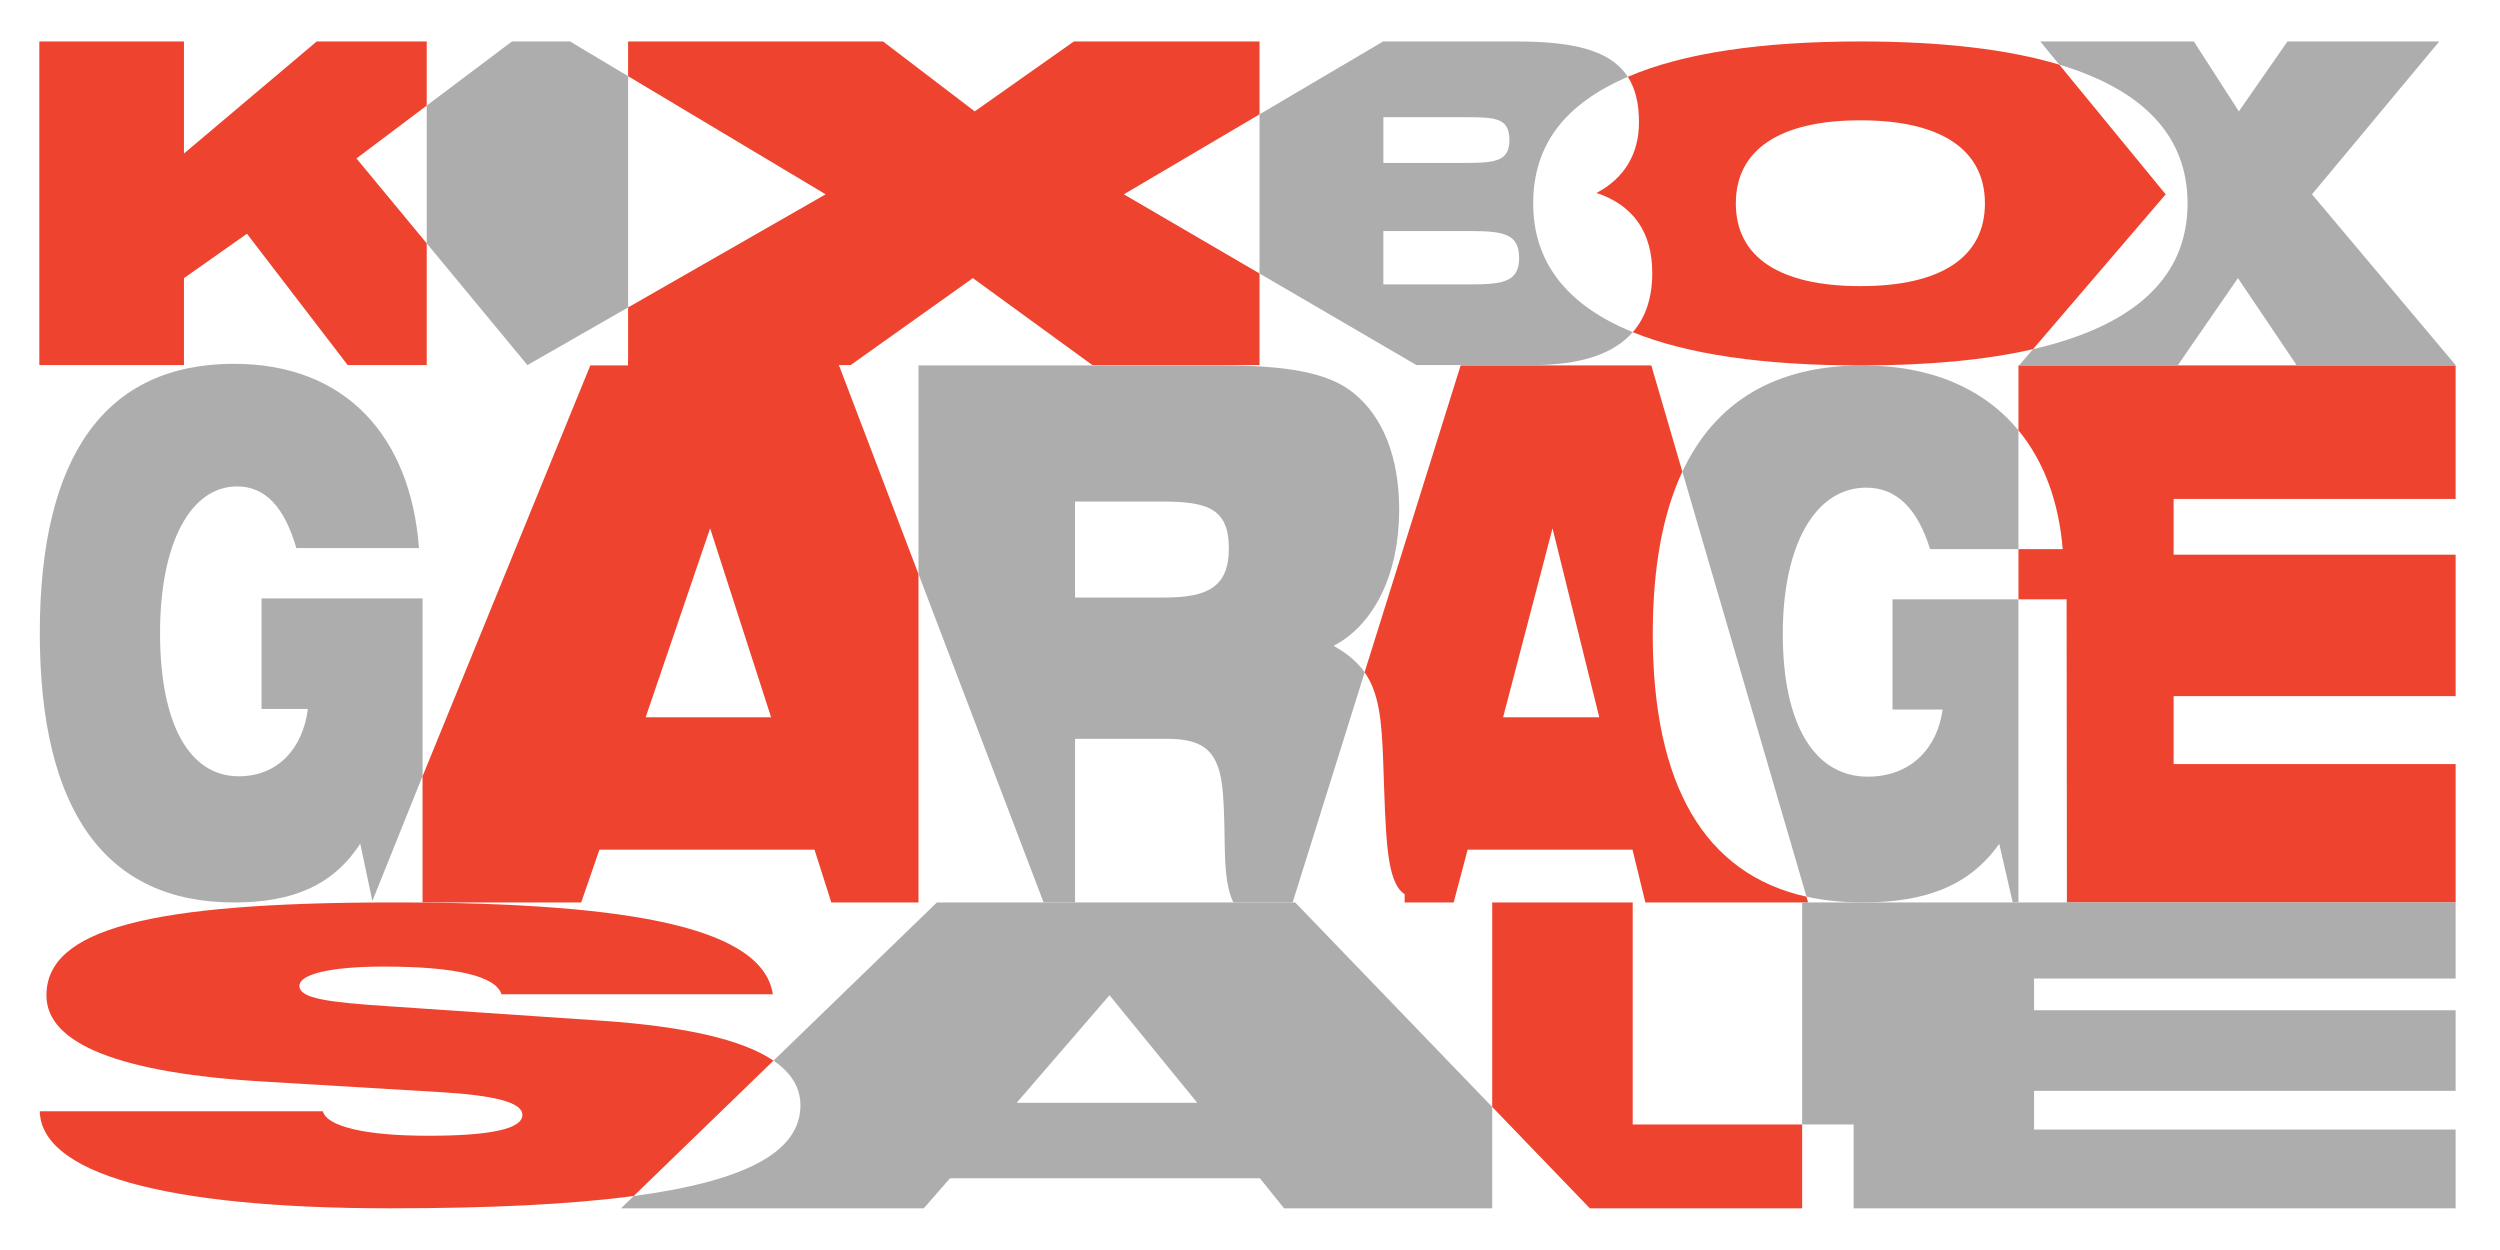 <?xml version="1.0" encoding="UTF-8"?> <svg xmlns="http://www.w3.org/2000/svg" id="Layer_1" version="1.1" viewBox="0 0 1200 600"><defs><style> .st0 { fill: none; } .st1 { fill: #ee442f; } .st2 { fill: #adadad; } </style></defs><g><polygon class="st0" points="721.49 344.01 767.64 344.01 745.21 253.05 721.49 344.01"></polygon><path class="st0" d="M557.3,240.15h-41.28v46.2h43.13c20.37,0,30.69-5.01,30.69-23.64,0-19.69-10.85-22.56-32.55-22.56Z"></path><path class="st0" d="M895.76,233.48c-24.05,0-40.02,27.22-40.02,70.42s15.14,68.72,40.85,68.72c19.9,0,33.17-12.93,35.87-32.32h-24.05v-53.07h60.45v-24.16h-42.41c-6.01-19.39-15.96-29.6-30.69-29.6Z"></path><polygon class="st0" points="309.92 344.01 370.11 344.01 340.85 253.05 309.92 344.01"></polygon><path class="st2" d="M202.82,287.23h-77.29v53.07h22.25c-2.49,19.39-14.77,32.32-33.18,32.32-23.78,0-37.78-25.18-37.78-68.72s14.77-70.42,37.02-70.42c13.62,0,22.82,10.21,28.39,29.6h58.88c-4.03-53.75-35.29-88.45-88.8-88.45-61.76,0-93.21,44.23-93.21,129.28s31.45,129.28,93.21,129.28c27.62,0,47.37-7.83,60.61-28.24,1.94,9.19,3.87,18.37,5.81,27.56l24.11-60.06v-85.21Z"></path><path class="st1" d="M402.73,175.4h-119.38l-80.53,197.22v60.56h76.16l8.74-25.35h103.24l8.07,25.35h41.84v-157.64l-38.14-100.14ZM309.92,344.28l30.94-90.68,29.26,90.68h-60.19Z"></path><path class="st2" d="M640.12,310c19.85-10.35,31.49-34.99,31.49-65.34,0-24.99-7.67-44.63-21.96-56.05-12.17-10-33.08-13.21-63.24-13.21h-145.53v100.14l60.05,157.64h15.1v-78.55h44.19c18.26,0,25.14,6.43,26.73,25.71,1.85,21.78-.79,40.34,5.03,52.84h28.48l34.58-110.47c-3.4-4.84-8.16-8.93-14.9-12.7ZM559.15,286.8h-43.13v-46.06h41.28c21.7,0,32.55,2.86,32.55,22.49,0,18.57-10.32,23.57-30.69,23.57Z"></path><path class="st1" d="M793.33,304.29c0-31.71,4.76-57.73,14.2-77.88l-14.9-51.01h-91.52l-46.11,147.31c6.9,9.8,8.21,22.68,8.92,42.28,1.32,37.13,1.32,58.2,10.32,64.27v3.93h23.52l6.7-25.35h79.14l6.19,25.35h78.11l-.81-2.78c-48.92-10.88-73.77-53.62-73.77-126.1ZM721.49,344.28l23.72-90.68,22.43,90.68h-46.15Z"></path><path class="st2" d="M968.86,287.67h-60.45v52.91h24.05c-2.7,19.33-15.97,32.22-35.87,32.22-25.71,0-40.85-25.1-40.85-68.52s15.97-70.21,40.02-70.21c14.72,0,24.67,10.18,30.69,29.51h42.41v-57.01c-16.34-19.8-41.59-31.18-74.76-31.18-41.8,0-70.75,17.28-86.56,51.01l59.57,203.98c8.31,1.85,17.3,2.78,27,2.78,29.86,0,51.21-7.8,65.52-28.15,2.16,9.38,4.32,18.77,6.47,28.15h26.02s-23.26,0-23.26,0v-145.51Z"></path><path class="st1" d="M1178.7,239.5v-64.1h-209.84v31.18c12.16,14.74,19.38,34.14,21.24,57.01h-21.24v24.08h23.11c.05,48.5.1,97.01.15,145.51h186.59v-66.41h-135.37v-32.61h135.37v-67.92h-135.37v-26.74h135.37Z"></path><polygon class="st0" points="487.98 529.36 574.69 529.36 532.55 477.71 487.98 529.36"></polygon><path class="st1" d="M288.82,489.94l-102.2-6.93c-28.86-1.92-42.89-3.66-42.89-9.81,0-5.39,14.03-9.24,40.48-9.24,34.87,0,53.71,4.62,56.51,13.28h130.26c-4.81-30.98-64.13-44.07-181.96-44.07s-166.73,12.89-166.73,44.64c0,23.28,35.27,37.33,104.61,41.37l83.77,5c26.85,1.54,40.08,5,40.08,10.97,0,6.73-15.23,10.01-45.29,10.01s-48.5-4.43-50.5-11.74H19.08c.8,29.44,58.52,46.57,168.33,46.57,47.77,0,86.61-1.89,116.77-5.91l67.09-64.97c-14.77-10.05-42.21-16.38-82.46-19.18Z"></path><path class="st2" d="M621.69,433.18h-171.98l-78.43,75.94c8.62,5.86,12.93,12.99,12.93,21.43,0,22.32-26.18,36.35-80.02,43.54l-6.11,5.91h145.33l12.6-14.44h148.72l11.63,14.44h99.9v-48.66l-94.57-98.16ZM487.98,529.36l44.57-51.65,42.15,51.65h-86.72Z"></path><polygon class="st1" points="783.7 539.74 783.7 433.18 716.26 433.18 716.26 531.34 763.14 580 865.03 580 865.03 539.74 783.7 539.74"></polygon><polygon class="st2" points="1178.7 469.69 1178.7 433.18 1169.15 433.18 956.26 433.18 865.03 433.18 865.03 539.74 889.74 539.74 889.74 580 1178.7 580 1178.7 542.18 976.35 542.18 976.35 523.6 1178.7 523.6 1178.7 484.92 976.35 484.92 976.35 469.69 1178.7 469.69"></polygon><g><polygon class="st1" points="539.44 93.27 604.58 54.87 604.58 19.9 515.44 19.9 467.87 53.46 423.86 19.9 301.49 19.9 301.49 36.57 396.3 93.27 301.49 147.56 301.49 175.24 408.3 175.24 466.98 133.5 524.33 175.24 604.58 175.24 604.58 131.28 539.44 93.27"></polygon><path class="st2" d="M781.35,36.87c-8.16-12.61-25.73-16.97-53.44-16.97h-64l-59.33,34.97v76.41l75.33,43.96h55.85c22.79,0,38.78-5.28,47.97-15.8-31.76-12.94-47.8-33.64-47.8-61.79s15.24-47.79,45.42-60.78ZM664.02,56.26h39.91c14.01,0,20.59.43,20.59,10.97,0,9.9-6.37,10.97-20.59,10.97h-39.91v-21.94ZM706.04,136.51h-42.03v-25.6h42.03c15.92,0,23.14,1.51,23.14,12.91s-7.64,12.69-23.14,12.69Z"></path><path class="st1" d="M988.45,31.03c-24.57-7.38-56.42-11.13-95.47-11.13-48.26,0-85.53,5.73-111.63,16.97,3.59,5.55,5.36,12.69,5.36,21.76,0,15.28-7.01,26.89-20.38,33.99,17.62,5.81,26.75,18.93,26.75,38.3,0,11.89-3.12,21.4-9.34,28.52,25.97,10.58,62.44,15.97,109.25,15.97,32.67,0,60.3-2.62,82.85-7.8l63.69-74.33-51.07-62.24ZM892.98,137.34c-38.78,0-59.78-13.91-59.78-39.69s21-39.9,59.78-39.9,59.78,14.12,59.78,39.9-21,39.69-59.78,39.69Z"></path><path class="st2" d="M1109.77,93.27l61.08-73.37h-72.86l-23.34,33.56-21.6-33.56h-73.73l9.13,11.13c40.9,12.29,61.58,34.66,61.58,66.62,0,35.09-24.95,58.63-74.2,69.95l-6.55,7.64h76.13l28.79-41.74,28.14,41.74h76.35l-68.93-81.97Z"></path><polygon class="st1" points="171.1 76.05 204.83 50.67 204.83 19.9 152.01 19.9 88.3 73.69 88.3 19.9 18.88 19.9 18.88 175.24 88.3 175.24 88.3 133.5 118.54 112.2 166.89 175.24 204.83 175.24 204.83 116.82 171.1 76.05"></polygon><polygon class="st2" points="301.49 36.57 273.61 19.9 245.73 19.9 204.83 50.67 204.83 116.82 253.16 175.24 301.49 147.56 301.49 36.57"></polygon></g></g><rect class="st1" x="301.49" y="172.14" width="101.19" height="7.91"></rect></svg> 